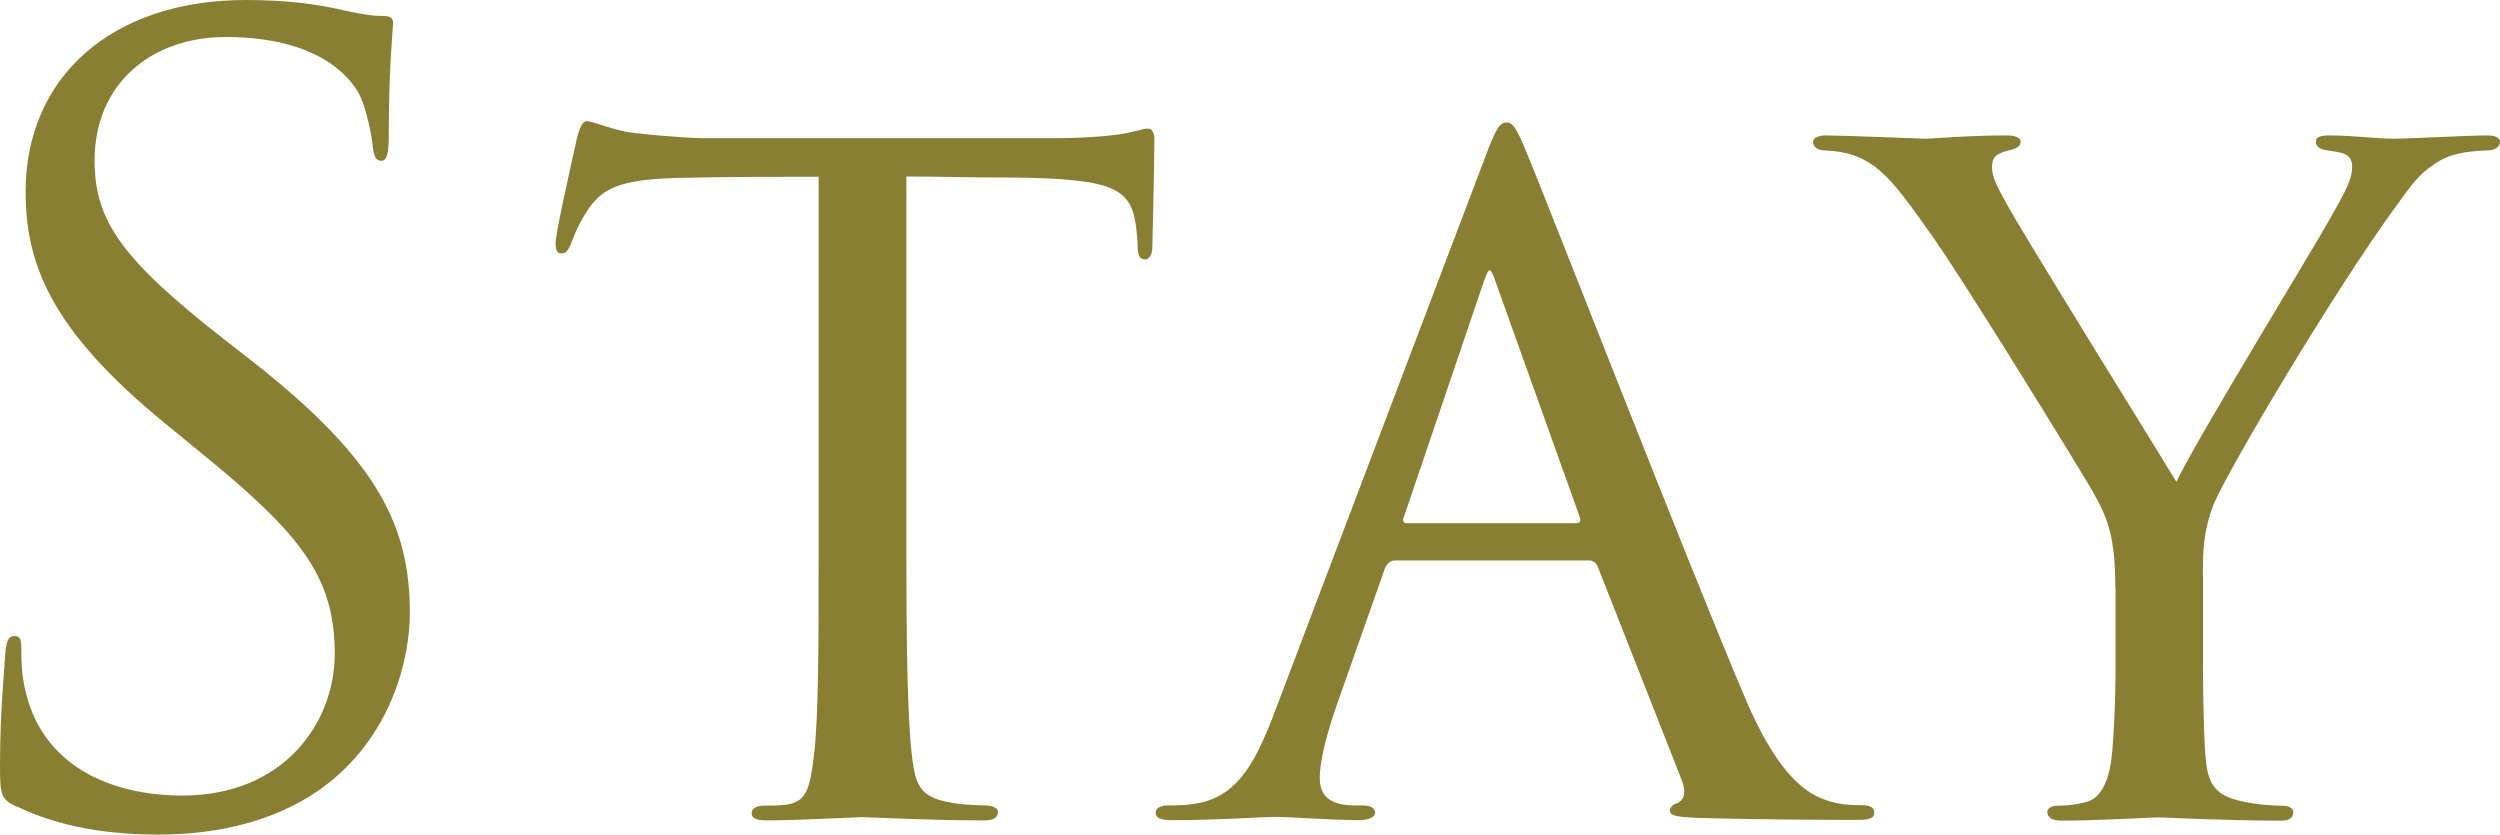 <?xml version="1.0" encoding="UTF-8"?>
<svg id="_レイヤー_2" data-name="レイヤー_2" xmlns="http://www.w3.org/2000/svg" viewBox="0 0 98.58 32.93">
  <defs>
    <style>
      .cls-1 {
        fill: #897f33;
      }
    </style>
  </defs>
  <g id="T">
    <g>
      <path class="cls-1" d="M.63,31.8c-.59-.29-.63-.46-.63-1.6,0-2.1.17-3.78.21-4.45.04-.46.13-.67.34-.67.25,0,.29.13.29.46,0,.38,0,.97.13,1.55.63,3.11,3.4,4.28,6.22,4.28,4.03,0,6.01-2.9,6.01-5.59,0-2.9-1.22-4.58-4.83-7.56l-1.89-1.55C2.02,13.02,1.01,10.42,1.01,7.56,1.01,3.07,4.37,0,9.7,0c1.64,0,2.86.17,3.91.42.8.17,1.13.21,1.47.21s.42.08.42.29-.17,1.6-.17,4.45c0,.67-.08.97-.29.97-.25,0-.29-.21-.34-.55-.04-.5-.29-1.64-.55-2.1-.25-.46-1.39-2.23-5.25-2.23-2.9,0-5.17,1.81-5.17,4.87,0,2.39,1.09,3.91,5.12,7.06l1.18.92c4.96,3.91,6.13,6.51,6.13,9.87,0,1.72-.67,4.92-3.57,6.97-1.81,1.26-4.07,1.76-6.34,1.76-1.97,0-3.91-.29-5.63-1.13Z"/>
      <path class="cls-1" d="M35.74,21.97c0,3.23.04,6.22.21,7.77.13,1.01.21,1.6,1.26,1.85.5.13,1.3.17,1.64.17s.5.13.5.25c0,.21-.13.34-.55.34-2.14,0-4.62-.13-4.79-.13s-2.65.13-3.74.13c-.46,0-.63-.08-.63-.29,0-.13.13-.29.46-.29s.59,0,.92-.04c.8-.13.92-.63,1.09-2.06.17-1.51.17-4.54.17-7.69V6.97c-1.39,0-3.61,0-5.29.04-2.69.04-3.28.46-3.86,1.34-.38.59-.55,1.09-.63,1.3-.13.29-.21.34-.38.34s-.21-.17-.21-.38c-.04-.25.59-3.02.84-4.16.13-.5.25-.67.38-.67.29,0,1.09.38,1.85.46,1.47.17,2.65.21,2.69.21h13.78c1.18,0,2.44-.08,3.02-.21.55-.13.67-.17.8-.17.17,0,.25.21.25.38,0,1.18-.08,3.95-.08,4.28,0,.38-.17.5-.29.5-.21,0-.29-.17-.29-.5,0-.13,0-.17-.04-.59-.17-1.68-.71-2.1-4.96-2.14-1.6,0-2.9-.04-4.12-.04v15Z"/>
      <path class="cls-1" d="M55.02,22.1c-.21,0-.34.13-.42.34l-1.85,5.25c-.42,1.18-.71,2.31-.71,2.98,0,.76.46,1.09,1.39,1.09h.29c.38,0,.5.13.5.29,0,.21-.34.29-.63.29-.92,0-2.86-.13-3.32-.13-.42,0-2.27.13-4.03.13-.46,0-.67-.08-.67-.29,0-.17.17-.29.5-.29.21,0,.59,0,.84-.04,1.81-.17,2.52-1.55,3.23-3.32l8.4-22.14c.46-1.22.59-1.43.88-1.43.21,0,.38.17.84,1.34.59,1.39,6.3,16.05,8.53,21.3,1.39,3.32,2.6,3.86,3.19,4.07.55.21,1.13.21,1.43.21s.5.08.5.29-.17.29-.63.29c-.42,0-3.57,0-6.38-.08-.8-.04-1.05-.08-1.05-.29,0-.13.13-.25.29-.29.17-.08.42-.29.17-.92l-3.32-8.44c-.08-.13-.17-.21-.34-.21h-7.65ZM62.16,20.63c.17,0,.17-.13.13-.25l-3.32-9.28c-.21-.59-.25-.59-.46,0l-3.15,9.28c-.08.17,0,.25.08.25h6.72Z"/>
      <path class="cls-1" d="M83.41,23.19c0-2.02-.29-2.77-.92-3.86-.25-.46-5.12-8.4-6.43-10.21-1.13-1.6-1.55-2.1-2.14-2.56-.59-.42-1.13-.59-1.97-.63-.25,0-.46-.13-.46-.34,0-.13.17-.25.5-.25.67,0,3.86.13,3.95.13.25,0,1.64-.13,3.19-.13.42,0,.55.13.55.25,0,.17-.13.25-.46.34-.59.13-.67.34-.67.67,0,.42.25.84.55,1.39.55,1.05,6.09,9.96,6.72,11.01.67-1.47,5.38-9.16,5.96-10.21.8-1.39.97-1.76.97-2.23,0-.55-.5-.55-.97-.63-.34-.04-.46-.17-.46-.34,0-.13.08-.25.5-.25,1.01,0,1.89.13,2.56.13.55,0,2.98-.13,3.7-.13.38,0,.5.13.5.25,0,.21-.21.34-.5.34-.88.04-1.51.13-2.1.55-.63.42-.88.8-1.55,1.72-2.44,3.36-6.51,10.21-7.14,11.68-.5,1.3-.42,2.23-.42,3.32v3.07c0,.29,0,1.85.08,3.36.08,1.01.17,1.72,1.47,1.97.55.13,1.26.17,1.55.17.34,0,.46.13.46.25,0,.21-.13.34-.5.34-2.1,0-4.7-.13-4.83-.13-.08,0-2.6.13-3.78.13-.42,0-.59-.13-.59-.34,0-.13.13-.25.42-.25.34,0,.71-.04,1.05-.13.71-.13,1.01-1.01,1.09-2.02.13-1.51.13-3.02.13-3.36v-3.07Z"/>
    </g>
  </g>
</svg>